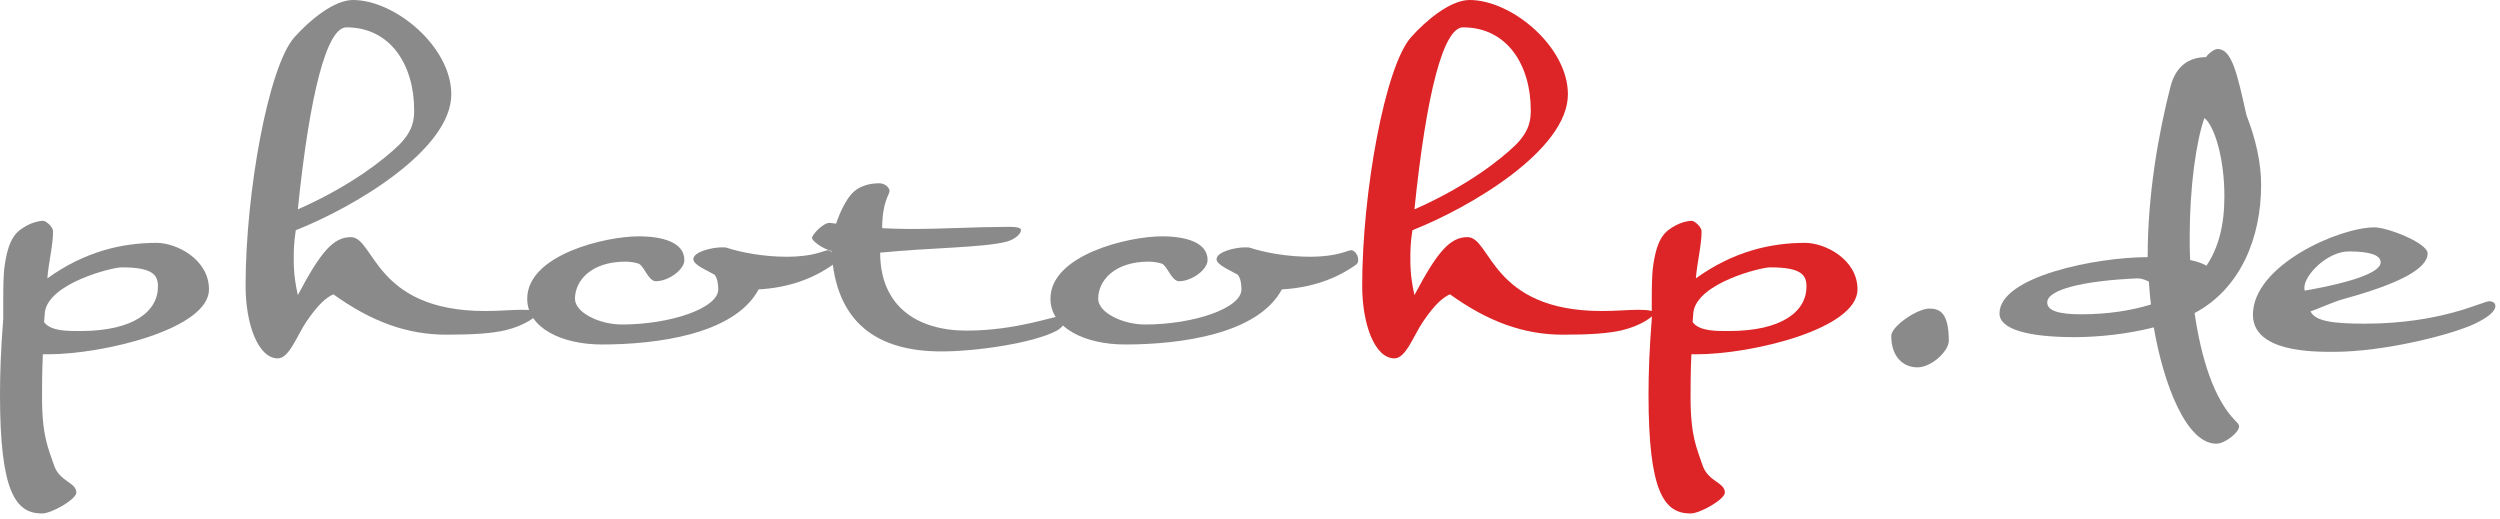 <svg clip-rule="evenodd" fill-rule="evenodd" stroke-linejoin="round" stroke-miterlimit="2" viewBox="0 0 294 61" xmlns="http://www.w3.org/2000/svg"><g fill-rule="nonzero" transform="translate(-198.371 -323.817)"><g fill="#8a8a8a"><path d="m198.947 354.873c-.24 1.392-.192 4.08-.192 6.432-.288 3.6-.384 6.48-.384 8.928 0 11.424 1.824 13.968 4.944 13.968 1.152 0 4.032-1.68 4.032-2.448 0-1.248-1.968-1.248-2.64-3.264-.624-1.92-1.392-3.264-1.392-7.968 0-1.056 0-2.88.096-5.04h.576c6.528 0 18.96-2.976 18.96-7.632 0-3.552-3.84-5.472-6.144-5.472-3.984 0-8.4.96-12.864 4.176.144-1.872.672-3.888.672-5.52 0-.576-.864-1.248-1.152-1.248-.576 0-1.344.24-1.872.528-1.248.672-2.16 1.392-2.64 4.56zm4.608 6.816c.048-.384.048-.768.096-1.2.528-3.408 7.92-5.232 9.024-5.232 3.696 0 4.272.912 4.272 2.256 0 2.928-2.88 5.232-9.12 5.232-1.392 0-3.504.048-4.272-1.056z"/><path d="m251.444 334.905c0-5.568-6.576-11.088-11.568-11.088-2.208 0-5.088 2.352-6.912 4.416-3.024 3.456-5.712 18.192-5.712 29.184 0 4.56 1.488 8.544 3.792 8.544 1.344 0 2.256-2.688 3.36-4.32 1.44-2.112 2.352-2.832 3.168-3.216 4.464 3.216 8.688 4.752 13.296 4.752 3.12 0 5.328-.144 6.96-.528 2.208-.528 3.744-1.632 3.744-2.016 0-.288-.72-.384-1.92-.384-1.056 0-2.544.144-4.224.144-13.056 0-13.008-8.688-15.792-8.688-2.064 0-3.552 1.728-6.24 6.816-.24-1.104-.48-2.352-.48-4.128 0-1.104 0-1.92.24-3.504 6.72-2.64 18.288-9.408 18.288-15.984zm-18.048 13.536c1.392-13.632 3.408-21.408 5.712-21.408 5.184 0 7.968 4.416 7.968 9.744 0 1.056-.096 2.4-1.776 4.08-1.776 1.728-5.712 4.848-11.904 7.584z"/><path d="m273.476 351.609c-3.888 0-13.104 2.16-13.104 7.344 0 3.408 4.032 5.376 8.784 5.376 6.48 0 15.6-1.2 18.432-6.48 3.504-.192 6.384-1.248 8.688-2.88.24-.144.288-.384.288-.624 0-.528-.432-1.104-.816-1.104-.48 0-1.536.768-4.896.768-2.592 0-5.28-.48-7.008-1.056-.144-.048-.336-.048-.576-.048-1.2 0-3.36.528-3.36 1.392 0 .672 1.584 1.296 2.496 1.824.336.432.432 1.104.432 1.728 0 2.208-5.616 4.128-11.328 4.128-2.64 0-5.52-1.392-5.52-3.024 0-2.112 1.872-4.368 5.952-4.368.528 0 1.104.096 1.536.24.624.24 1.152 2.064 2.016 2.064 1.488 0 3.36-1.344 3.36-2.496 0-2.064-2.544-2.784-5.376-2.784z"/><path d="m302.981 346.281c0-.432-.576-.912-1.2-.912-1.2 0-2.448.336-3.264 1.248-.672.768-1.296 1.968-1.824 3.504-.096 0-.576-.096-.768-.096-.768 0-2.064 1.392-2.064 1.776 0 .288 1.056 1.2 2.304 1.536.432 8.448 5.376 11.808 12.912 11.808 4.224 0 10.896-1.008 13.584-2.448.768-.432 1.056-1.104 1.056-1.488 0-.192-.096-.288-.288-.288-.912 0-5.52 1.776-11.376 1.776s-10.176-2.88-10.176-9.168c5.616-.576 12.144-.576 14.88-1.296 1.056-.288 1.68-.96 1.68-1.344 0-.48-1.248-.384-2.304-.384-2.784 0-7.008.24-10.752.24-1.152 0-2.256-.048-3.264-.096 0-3.12.864-3.936.864-4.368z"/><path d="m335.007 351.609c-3.888 0-13.104 2.16-13.104 7.344 0 3.408 4.032 5.376 8.784 5.376 6.48 0 15.6-1.2 18.432-6.48 3.504-.192 6.384-1.248 8.688-2.88.24-.144.288-.384.288-.624 0-.528-.432-1.104-.816-1.104-.48 0-1.536.768-4.896.768-2.592 0-5.28-.48-7.008-1.056-.144-.048-.336-.048-.576-.048-1.2 0-3.36.528-3.36 1.392 0 .672 1.584 1.296 2.496 1.824.336.432.432 1.104.432 1.728 0 2.208-5.616 4.128-11.328 4.128-2.64 0-5.52-1.392-5.52-3.024 0-2.112 1.872-4.368 5.952-4.368.528 0 1.104.096 1.536.24.624.24 1.152 2.064 2.016 2.064 1.488 0 3.36-1.344 3.36-2.496 0-2.064-2.544-2.784-5.376-2.784z"/></g><path d="m382.757 334.905c0-5.568-6.576-11.088-11.568-11.088-2.208 0-5.088 2.352-6.912 4.416-3.024 3.456-5.712 18.192-5.712 29.184 0 4.56 1.488 8.544 3.792 8.544 1.344 0 2.256-2.688 3.36-4.32 1.44-2.112 2.352-2.832 3.168-3.216 4.464 3.216 8.688 4.752 13.296 4.752 3.12 0 5.328-.144 6.96-.528 2.208-.528 3.744-1.632 3.744-2.016 0-.288-.72-.384-1.92-.384-1.056 0-2.544.144-4.224.144-13.056 0-13.008-8.688-15.792-8.688-2.064 0-3.552 1.728-6.24 6.816-.24-1.104-.48-2.352-.48-4.128 0-1.104 0-1.92.24-3.504 6.72-2.64 18.288-9.408 18.288-15.984zm-18.048 13.536c1.392-13.632 3.408-21.408 5.712-21.408 5.184 0 7.968 4.416 7.968 9.744 0 1.056-.096 2.4-1.776 4.08-1.776 1.728-5.712 4.848-11.904 7.584z" fill="#dd2426"/><path d="m392.813 354.873c-.24 1.392-.192 4.08-.192 6.432-.288 3.6-.384 6.48-.384 8.928 0 11.424 1.824 13.968 4.944 13.968 1.152 0 4.032-1.68 4.032-2.448 0-1.248-1.968-1.248-2.64-3.264-.624-1.92-1.392-3.264-1.392-7.968 0-1.056 0-2.88.096-5.04h.576c6.528 0 18.96-2.976 18.96-7.632 0-3.552-3.84-5.472-6.144-5.472-3.984 0-8.4.96-12.864 4.176.144-1.872.672-3.888.672-5.52 0-.576-.864-1.248-1.152-1.248-.576 0-1.344.24-1.872.528-1.248.672-2.16 1.392-2.64 4.56zm4.608 6.816c.048-.384.048-.768.096-1.2.528-3.408 7.92-5.232 9.024-5.232 3.696 0 4.272.912 4.272 2.256 0 2.928-2.88 5.232-9.12 5.232-1.392 0-3.504.048-4.272-1.056z" fill="#dd2426"/><path d="m425.247 360.105c-1.392 0-4.464 2.064-4.464 3.216 0 2.496 1.44 3.696 3.072 3.696 1.68 0 3.696-1.92 3.696-3.12 0-3.36-1.104-3.792-2.304-3.792z" fill="#8a8a8a"/><path d="m457.8 330.537c-2.016 0-3.552 1.056-4.176 3.456-1.44 5.616-2.688 12.72-2.688 20.064-6 0-17.424 2.256-17.424 6.624 0 1.872 3.408 2.784 8.832 2.784 2.688 0 6.144-.336 9.312-1.152 1.152 6.72 3.84 13.68 7.344 13.68 1.056 0 2.688-1.344 2.688-2.016 0-.24-.144-.384-.384-.624-2.592-2.592-4.08-7.44-4.848-12.72 5.424-2.88 7.824-8.88 7.824-15.072 0-2.592-.624-5.376-1.728-8.208-1.104-4.992-1.728-7.776-3.408-7.776-.288 0-1.008.432-1.344.96zm.048 24.528c-.384-.24-1.008-.48-1.92-.672-.048-.912-.048-1.824-.048-2.736 0-5.904.768-11.232 1.728-13.968 1.2.96 2.352 4.752 2.352 9.216 0 3.456-.72 6.096-2.112 8.16zm-8.112 1.488c.384 0 .912.144 1.344.384.048.912.144 1.824.24 2.688-2.304.72-5.088 1.152-8.208 1.152-2.688 0-3.984-.432-3.984-1.392 0-1.488 4.08-2.544 10.608-2.832z" fill="#8a8a8a"/><path d="m477.619 350.553c-4.176 0-14.304 4.464-14.304 10.272 0 4.416 7.104 4.368 9.504 4.368 5.952 0 13.872-2.016 16.608-3.312 1.488-.72 2.4-1.44 2.4-2.064 0-.384-.336-.576-.72-.576-.768 0-5.616 2.64-14.64 2.64-3.984 0-5.808-.336-6.384-1.44.864-.288 2.736-1.152 3.984-1.488 6.48-1.776 9.792-3.552 9.792-5.328 0-1.248-4.752-3.072-6.24-3.072zm.72 4.128c0 1.008-2.592 2.208-8.928 3.312-.048-.096-.048-.24-.048-.336 0-1.536 2.736-4.272 5.232-4.272s3.744.432 3.744 1.296z" fill="#8a8a8a"/></g></svg>